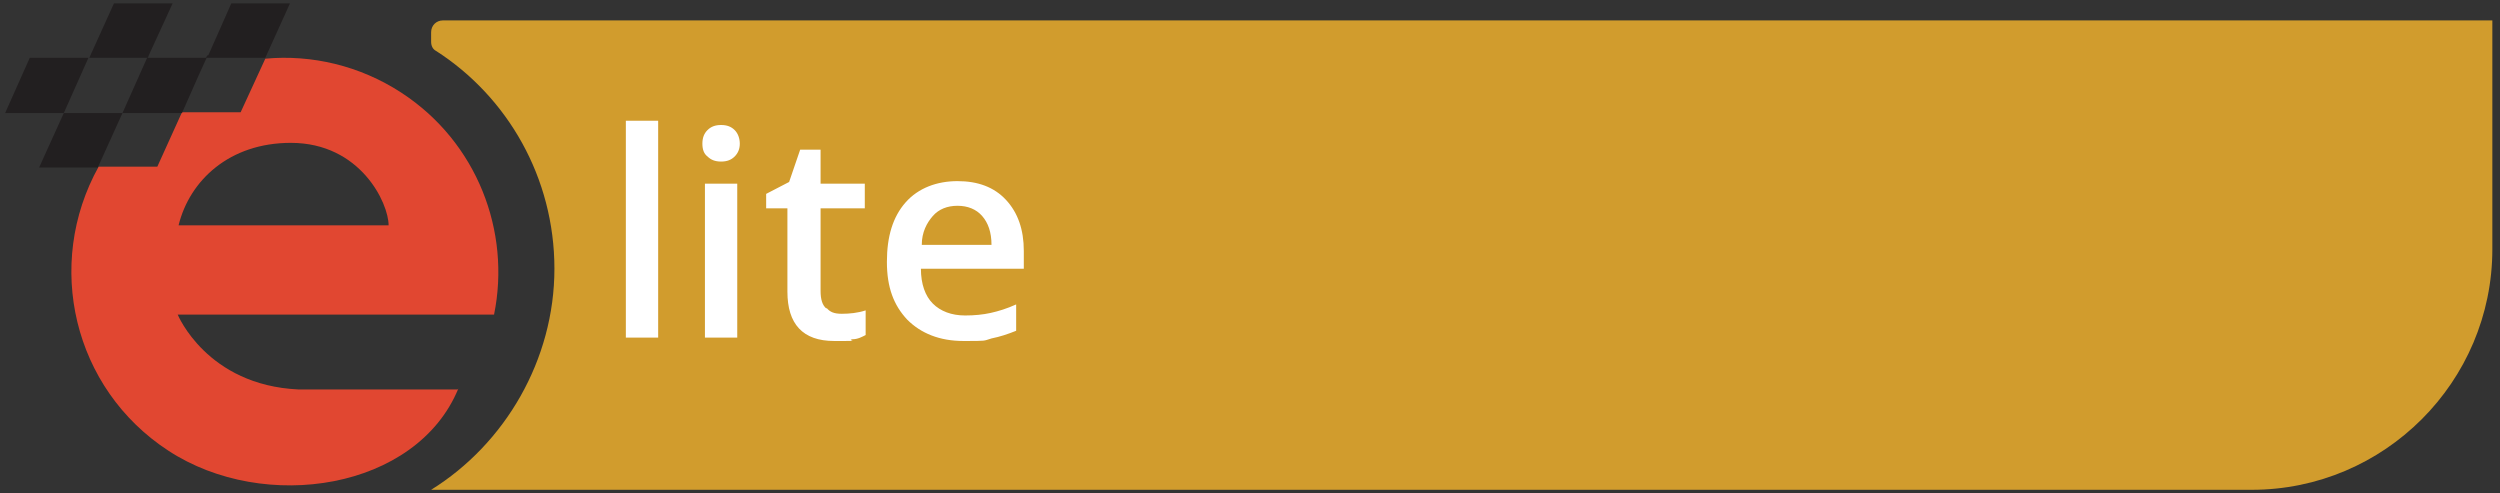 <?xml version="1.0" encoding="UTF-8"?>
<svg id="Layer_1" xmlns="http://www.w3.org/2000/svg" version="1.1" viewBox="0 0 294 58">
  <rect x="0" y="0" width="294" height="58" fill="#333333" stroke="none"/>
  <!-- Generator: Adobe Illustrator 29.5.1, SVG Export Plug-In . SVG Version: 2.1.0 Build 141)  -->
  <defs>
    <style>
      .st0 {
        fill: #e14731;
      }

      .st1 {
        fill: #fff;
      }

      .st2 {
        fill: #221f20;
      }

      .st3 {
        fill: #d19c2d;
      }
    </style>
  </defs>
  <path class="st0" d="M34.2,16.8c8.2,0,11.5,7.1,11.5,9.7h-24.7c1.3-5.3,6-9.7,13.2-9.7h0ZM53.8,45.8h-18.7c-10.8-.5-14.2-8.8-14.2-8.8h37.2c2-9.8-2-20.3-10.9-26.1-4.9-3.2-10.6-4.5-16-4l-2.9,6.3h-6.9l1.9-4.3-1.9,4.3h-4.7,4.7l-2.9,6.4h-6.9c-6.4,11.5-3,26.1,8.2,33.4,11.3,7.4,29.2,4.6,34.1-7.3"/>
  <polygon class="st2" points="13.4 .4 10.5 6.8 17.4 6.8 17.5 6.5 20.3 .4 13.4 .4"/>
  <polygon class="st2" points="27.2 .4 24.5 6.5 24.4 6.5 24.2 6.8 31.2 6.8 34.1 .4 27.2 .4"/>
  <polygon class="st2" points="7.5 13.3 4.6 19.7 11.5 19.7 14.4 13.3 7.5 13.3"/>
  <polygon class="st2" points="17.3 6.8 14.4 13.3 16.7 13.3 21.4 13.3 23.3 9 24.3 6.8 17.3 6.8"/>
  <polygon class="st2" points="3.5 6.8 .6 13.3 7.5 13.3 10.4 6.8 10.4 6.8 10.5 6.8 3.5 6.8"/>
  <g>
    <path class="st3" d="M50.7,3.8v1.1c0,.5.2.9.6,1.1,8.4,5.4,13.9,14.9,13.9,25.6s-5.8,20.6-14.5,26h214.1c15.6,0,28.3-12.7,28.3-28.3V2.4H52.1c-.8,0-1.4.6-1.4,1.4"/>
    <path class="st1" d="M115.5,25.4c.7.8,1.1,1.9,1.1,3.4h-8.2c0-1.5.6-2.6,1.3-3.4.7-.8,1.7-1.2,2.9-1.2s2.2.4,2.9,1.2M116.6,39.8c1-.2,1.9-.5,2.9-.9v-3.1c-1.1.5-2.1.8-3,1s-1.9.3-3,.3c-1.6,0-2.9-.5-3.8-1.4s-1.4-2.3-1.4-4.1h12.1v-2.1c0-2.5-.7-4.5-2.1-6s-3.3-2.2-5.7-2.2-4.6.8-6.1,2.5-2.2,4-2.2,7,.8,5.1,2.4,6.8c1.6,1.6,3.8,2.5,6.6,2.5s2.3,0,3.3-.3M97.2,36.3c-.5-.4-.7-1.1-.7-2.1v-9.7h5.2v-2.9h-5.2v-4h-2.4l-1.3,3.8-2.7,1.4v1.7h2.5v9.8c0,3.8,1.8,5.8,5.5,5.8s1.4,0,2.1-.2c.7,0,1.2-.3,1.6-.5v-2.9c-.9.3-1.9.4-2.8.4s-1.4-.2-1.8-.7M83.2,18.4c.4.4.9.6,1.6.6s1.2-.2,1.6-.6.6-.9.6-1.5-.2-1.2-.6-1.6c-.4-.4-.9-.6-1.6-.6s-1.2.2-1.6.6c-.4.4-.6.9-.6,1.6s.2,1.2.6,1.5M86.7,21.6h-3.8v18.1h3.8v-18.1ZM77.4,14.2h-3.8v25.5h3.8V14.2Z"/>
  </g>
</svg>